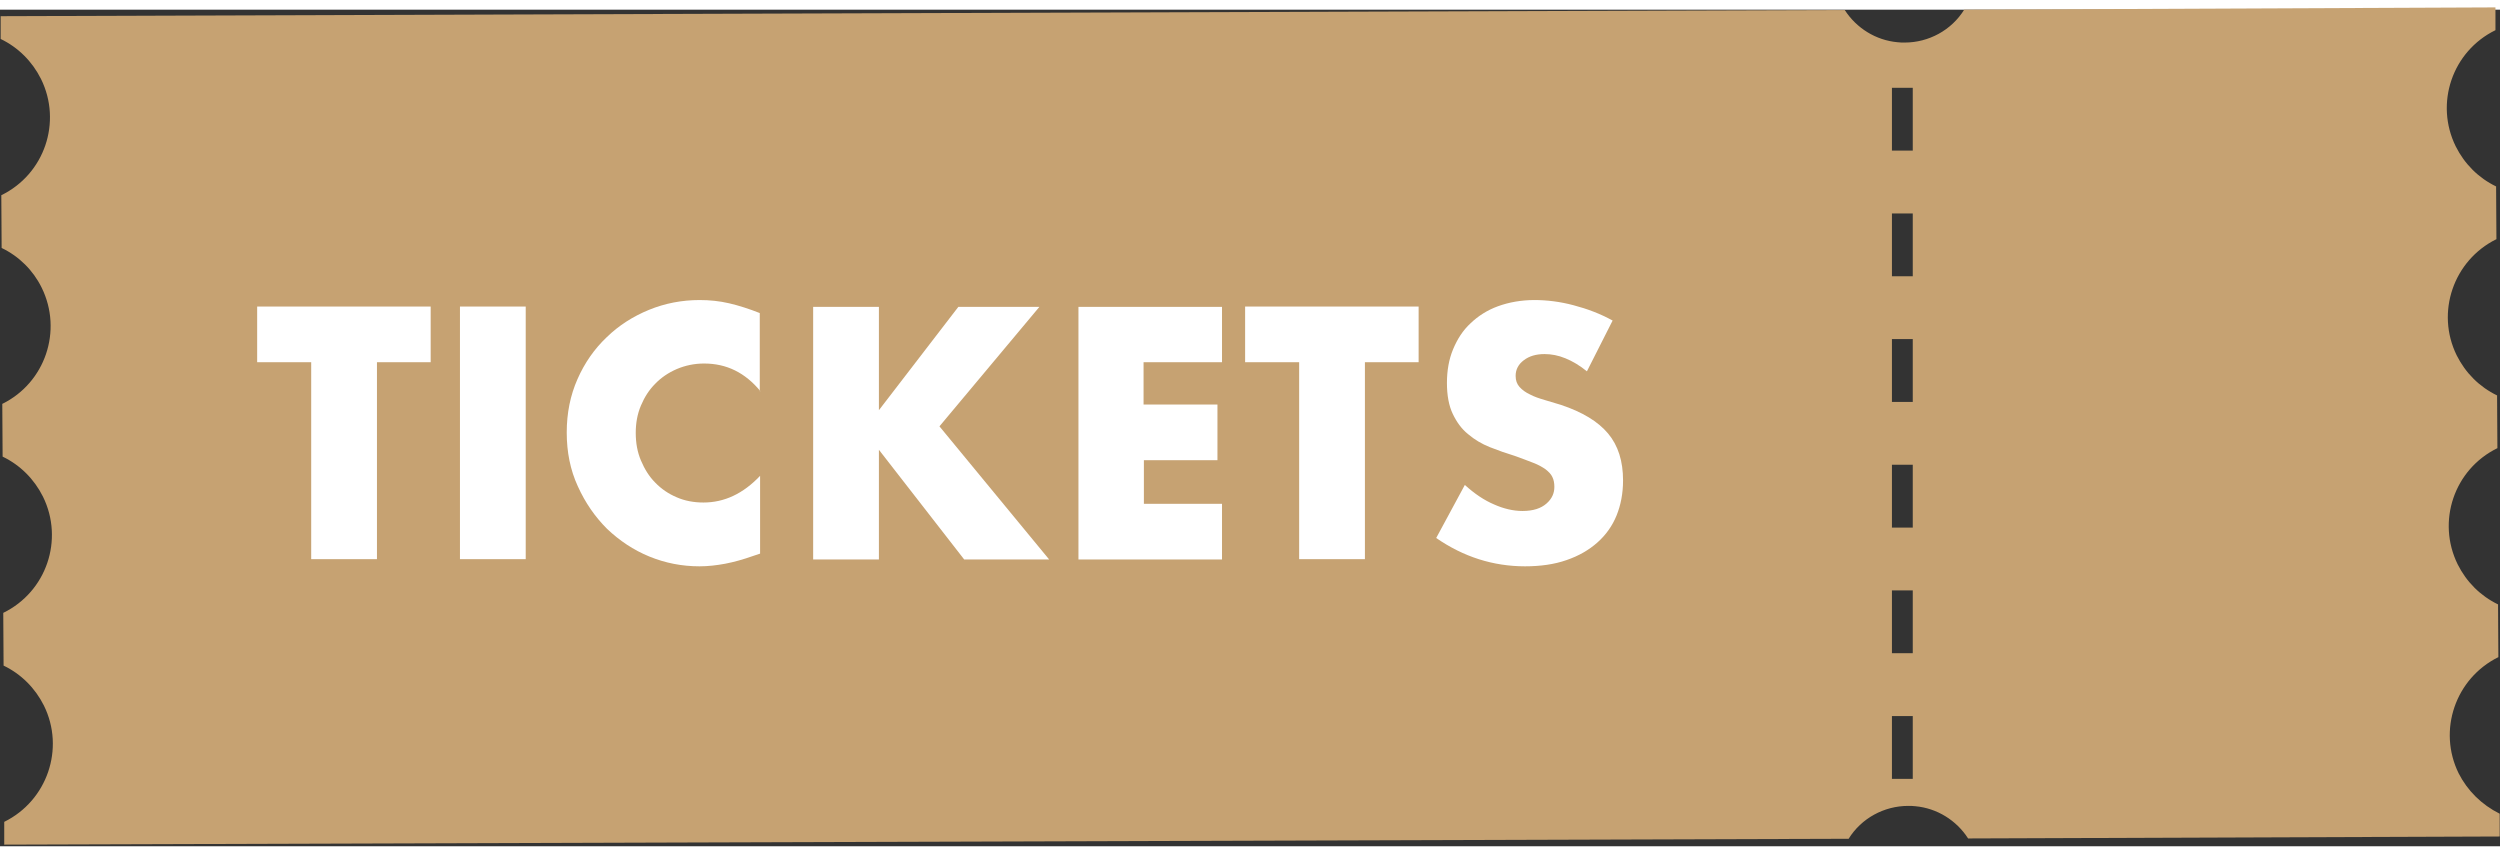 <svg version="1.2" xmlns="http://www.w3.org/2000/svg" viewBox="0 0 768 257" width="774" height="265">
	<rect x="0" y="0" width="768" height="257" fill="#333333" stroke="none"/>
	<title>tickets-vol-svg</title>
	<style>
		.s0 { fill: #c6a272 } 
		.s1 { fill: #ffffff } 
	</style>
	<path id="Layer" fill-rule="evenodd" class="s0" d="m767.9 247v7l-163.3 0.6c-3.6-5.6-9.6-9.3-16.2-9.9-0.7-0.1-1.5-0.1-2.2-0.1-7.4 0-14.4 3.8-18.3 10.1l-566.6 1.8v-7c13.2-6.5 18.7-22.5 12.2-35.7-2.7-5.4-7-9.7-12.4-12.3l-0.1-16.2c13.3-6.5 18.7-22.5 12.2-35.7-2.7-5.4-7-9.7-12.4-12.3l-0.1-16.2c13.2-6.5 18.6-22.5 12.1-35.7-2.6-5.3-6.9-9.6-12.3-12.2l-0.1-16.2c13.3-6.5 18.7-22.5 12.2-35.7-2.7-5.4-7-9.7-12.4-12.3v-7l566.5-1.9c3.6 5.6 9.6 9.3 16.2 9.9 0.7 0.1 1.5 0.1 2.2 0.1 7.4 0 14.4-3.8 18.3-10.1l163.2-0.7v7c-13.3 6.5-18.7 22.5-12.2 35.7 2.7 5.4 7 9.7 12.4 12.3l0.1 16.2c-13.2 6.5-18.7 22.5-12.2 35.7 2.7 5.4 7 9.7 12.4 12.3l0.1 16.2c-13.3 6.5-18.7 22.5-12.2 35.7 2.7 5.4 7 9.7 12.4 12.3l0.1 16.2c-13.2 6.5-18.7 22.5-12.2 35.7 2.7 5.3 7 9.6 12.6 12.4zm-180.3-30h-6.4v19.3h6.4zm0-38.6h-6.4v19.3h6.4zm0-38.6h-6.4v19.3h6.4zm0-38.6h-6.4v19.3h6.4zm0-38.6h-6.4v19.3h6.4zm0-38.6h-6.4v19.3h6.4z"/>
	<g id="Layer">
		<path id="Layer" class="s1" d="m115.8 108.3v60.5h-20.2v-60.5h-16.6v-17.1h53.3v17.1z"/>
		<path id="Layer" class="s1" d="m161.5 91.2v77.6h-20.2v-77.6z"/>
		<path id="Layer" class="s1" d="m233.6 117.2c-4.7-5.7-10.4-8.5-17.3-8.5-3 0-5.8 0.6-8.4 1.7q-3.9 1.7-6.6 4.5c-1.9 1.9-3.3 4.1-4.4 6.7-1.1 2.6-1.6 5.4-1.6 8.4 0 3.1 0.5 5.9 1.6 8.5 1.1 2.6 2.5 4.9 4.4 6.8q2.8 2.9 6.6 4.5c2.5 1.1 5.3 1.6 8.2 1.6 6.4 0 12.2-2.7 17.4-8.2v23.9l-2.1 0.7c-3.1 1.1-6 1.9-8.6 2.4-2.7 0.5-5.3 0.8-7.9 0.8-5.4 0-10.5-1-15.4-3-4.9-2-9.2-4.9-13-8.5-3.7-3.7-6.7-8-9-13.1-2.3-5-3.4-10.5-3.4-16.5 0-6 1.1-11.4 3.3-16.4q3.3-7.5 9-12.9c3.7-3.6 8.1-6.4 13-8.4 4.9-2 10.1-3 15.5-3 3.1 0 6.1 0.3 9.1 1 3 0.7 6.1 1.7 9.4 3v24z"/>
		<path id="Layer" class="s1" d="m269.8 123.3l24.6-32h24.9l-30.7 36.7 33.7 40.9h-26.1l-26.2-33.7v33.7h-20.2v-77.6h20.2v32z"/>
		<path id="Layer" class="s1" d="m375.3 108.3h-24v13h22.7v17.1h-22.6v13.4h24v17.1h-44.1v-77.6h44.1v17z"/>
		<path id="Layer" class="s1" d="m419.3 108.3v60.5h-20.2v-60.5h-16.6v-17.1h53.3v17.1z"/>
		<path id="Layer" class="s1" d="m487.5 111.1c-2.2-1.8-4.4-3.1-6.6-4-2.2-0.9-4.3-1.3-6.4-1.3-2.6 0-4.7 0.6-6.4 1.9-1.6 1.2-2.5 2.8-2.5 4.8 0 1.4 0.4 2.5 1.2 3.4 0.8 0.9 1.9 1.7 3.2 2.3 1.3 0.7 2.8 1.2 4.5 1.7 1.7 0.5 3.3 1 5 1.5 6.6 2.2 11.4 5.1 14.5 8.8 3.1 3.7 4.6 8.5 4.6 14.4 0 4-0.7 7.6-2 10.8-1.3 3.2-3.3 6-5.9 8.3-2.6 2.3-5.7 4.1-9.5 5.4-3.7 1.3-8 1.9-12.7 1.9q-14.7 0-27.3-8.7l8.8-16.3q4.5 4.1 9 6c2.9 1.3 5.9 2 8.7 2 3.3 0 5.7-0.8 7.4-2.3 1.7-1.5 2.4-3.2 2.4-5.1q0-1.8-0.6-3c-0.4-0.9-1.1-1.6-2.1-2.4-1-0.7-2.2-1.4-3.8-2-1.5-0.6-3.4-1.3-5.6-2.1-2.6-0.8-5.2-1.7-7.7-2.7-2.5-1-4.7-2.3-6.7-4-2-1.6-3.5-3.7-4.7-6.2-1.2-2.5-1.8-5.7-1.8-9.5 0-3.8 0.6-7.3 1.9-10.4 1.3-3.1 3-5.8 5.4-8 2.3-2.2 5.1-4 8.4-5.2 3.3-1.2 7.1-1.9 11.2-1.9 3.8 0 7.9 0.5 12 1.6 4.2 1.1 8.2 2.6 12 4.7z"/>
	</g>
</svg>